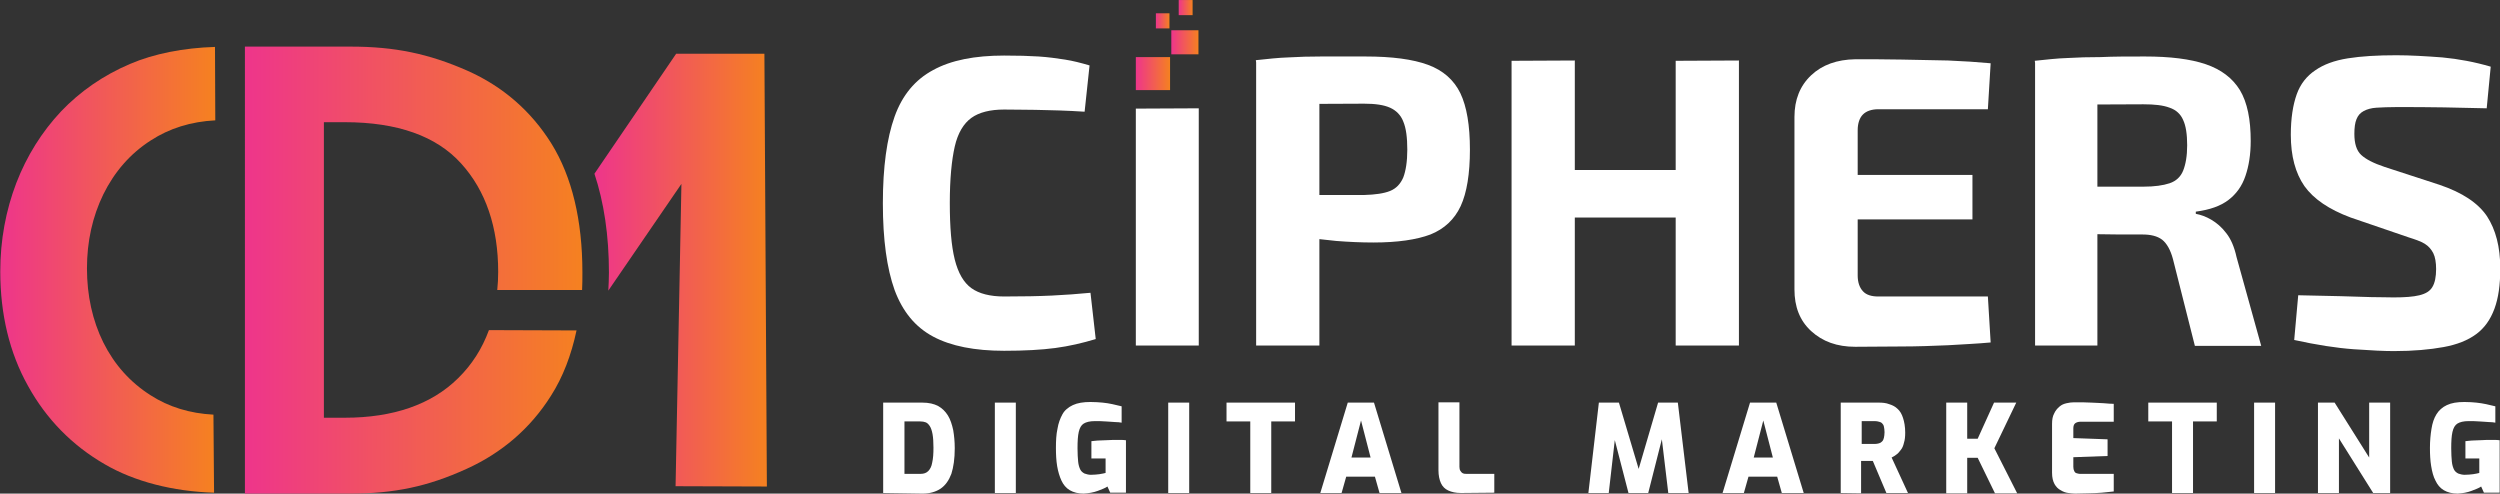 <?xml version="1.0" encoding="utf-8"?>
<!-- Generator: Adobe Illustrator 22.1.0, SVG Export Plug-In . SVG Version: 6.00 Build 0)  -->
<svg version="1.1"
	 id="Layer_1" xmlns:cc="http://creativecommons.org/ns#" xmlns:dc="http://purl.org/dc/elements/1.1/" xmlns:rdf="http://www.w3.org/1999/02/22-rdf-syntax-ns#" xmlns:svg="http://www.w3.org/2000/svg"
	 xmlns="http://www.w3.org/2000/svg" xmlns:xlink="http://www.w3.org/1999/xlink" x="0px" y="0px" viewBox="0 0 810.4 160"
	 style="enable-background:new 0 0 810.4 160;" xml:space="preserve">
<rect x="0" y="0" width="810.4" height="160" fill="#333333" stroke="none"/>
<style type="text/css">
	.st0{fill:url(#rect30_1_);}
	.st1{fill:url(#rect32_1_);}
	.st2{fill:url(#rect34_1_);}
	.st3{fill:url(#rect36_1_);}
	.st4{fill:#FFFFFF;}
	.st5{fill:url(#path90_1_);}
	.st6{fill:url(#path92_1_);}
	.st7{fill:url(#path94_1_);}
</style>
<g id="g98" transform="translate(-94.81,-169.99)">
	<g id="g88">
		<g id="g38">
			
				<linearGradient id="rect30_1_" gradientUnits="userSpaceOnUse" x1="557.84" y1="138.131" x2="568.93" y2="138.131" gradientTransform="matrix(1 0 0 -1 -94.81 331.991)">
				<stop  offset="0" style="stop-color:#EE358B"/>
				<stop  offset="1" style="stop-color:#F58120"/>
			</linearGradient>
			<rect id="rect30" x="463" y="188.5" class="st0" width="11.1" height="10.7"/>
			
				<linearGradient id="rect32_1_" gradientUnits="userSpaceOnUse" x1="569.34" y1="148.326" x2="578.18" y2="148.326" gradientTransform="matrix(1 0 0 -1 -94.81 331.991)">
				<stop  offset="0" style="stop-color:#EE358B"/>
				<stop  offset="1" style="stop-color:#F58120"/>
			</linearGradient>
			<rect id="rect32" x="474.5" y="179.8" class="st1" width="8.8" height="7.8"/>
			
				<linearGradient id="rect34_1_" gradientUnits="userSpaceOnUse" x1="564.29" y1="155.246" x2="568.72" y2="155.246" gradientTransform="matrix(1 0 0 -1 -94.81 331.991)">
				<stop  offset="0" style="stop-color:#EE358B"/>
				<stop  offset="1" style="stop-color:#F58120"/>
			</linearGradient>
			<rect id="rect34" x="469.5" y="174.3" class="st2" width="4.4" height="4.9"/>
			
				<linearGradient id="rect36_1_" gradientUnits="userSpaceOnUse" x1="571.74" y1="159.561" x2="576.18" y2="159.561" gradientTransform="matrix(1 0 0 -1 -94.81 331.991)">
				<stop  offset="0" style="stop-color:#EE358B"/>
				<stop  offset="1" style="stop-color:#F58120"/>
			</linearGradient>
			<rect id="rect36" x="476.9" y="170" class="st3" width="4.5" height="4.9"/>
		</g>
		<path id="path40" class="st4" d="M420.3,188c4.4,0,8.1,0.1,11.2,0.3c3.1,0.2,5.9,0.6,8.5,1c2.6,0.4,5.3,1.1,8,1.9l-1.6,15
			c-2.9-0.2-5.6-0.3-8.1-0.4c-2.5-0.1-5.1-0.1-7.9-0.2c-2.8,0-6.2-0.1-10.1-0.1c-4.5,0-8.1,0.9-10.6,2.7s-4.4,4.9-5.4,9.3
			s-1.6,10.5-1.6,18.3c0,7.8,0.5,13.9,1.6,18.3c1.1,4.4,2.9,7.5,5.4,9.3c2.5,1.8,6.1,2.7,10.6,2.7c6.2,0,11.3-0.1,15.5-0.3
			s8.3-0.5,12.5-0.9l1.7,15c-4.3,1.3-8.6,2.3-13.1,2.9c-4.5,0.6-10,0.9-16.6,0.9c-9.5,0-17.2-1.5-23-4.6c-5.8-3.1-9.9-8.1-12.5-15.1
			c-2.5-7-3.8-16.3-3.8-28.1s1.3-21.1,3.8-28.1s6.7-12,12.5-15.1C403.1,189.5,410.8,188,420.3,188L420.3,188z"/>
		<path id="path42" class="st4" d="M483.4,205.1V282H463v-76.8L483.4,205.1z"/>
		<path id="path44" class="st4" d="M537.4,188.3c8.7,0,15.4,0.9,20.3,2.7c4.9,1.8,8.4,4.9,10.5,9.2c2.1,4.4,3.1,10.5,3.1,18.3
			s-1,14-3,18.3s-5.3,7.4-9.8,9.2c-4.5,1.7-10.7,2.6-18.5,2.6c-4.1,0-8.1-0.2-12-0.5c-3.9-0.4-7.6-0.8-11-1.3
			c-3.4-0.5-6.3-1.1-8.7-1.7s-4.1-1.1-5-1.7l0.4-10.2H537c3.6-0.1,6.4-0.5,8.4-1.3c2-0.8,3.4-2.3,4.3-4.4c0.8-2.1,1.3-5.1,1.3-9
			s-0.4-7-1.3-9.1c-0.8-2.1-2.3-3.6-4.3-4.5c-2-0.9-4.8-1.3-8.4-1.3c-8.2,0-15.3,0.1-21.2,0.1c-5.9,0.1-9.9,0.3-11.9,0.5l-2-14.7
			c3.8-0.4,7.3-0.8,10.6-0.9c3.3-0.2,6.9-0.3,10.8-0.3C527.2,188.3,531.9,188.3,537.4,188.3L537.4,188.3z M522.5,189.6V282H502
			v-92.3L522.5,189.6z"/>
		<path id="path46" class="st4" d="M605.3,189.6V282h-20.5v-92.3L605.3,189.6z M639.5,225.1v15.4h-35.3v-15.4H639.5z M658.5,189.6
			V282h-20.5v-92.3L658.5,189.6z"/>
		<path id="path48" class="st4" d="M696.2,189.2c5,0,10,0,15.1,0.1c5.1,0.1,10.1,0.2,15,0.3c4.9,0.2,9.5,0.5,13.8,0.9l-0.9,14.9
			h-35.5c-2.2,0-3.9,0.6-5,1.7s-1.7,2.9-1.7,5.1v47.1c0,2.2,0.6,3.9,1.7,5.1s2.8,1.7,5,1.7h35.5l0.9,14.9c-4.3,0.4-8.9,0.6-13.8,0.9
			c-4.9,0.2-9.9,0.4-15,0.4c-5.1,0-10.1,0.1-15.1,0.1c-5.9,0-10.6-1.7-14.3-5.1s-5.4-7.9-5.4-13.5v-55.9c0-5.6,1.8-10.1,5.4-13.5
			C685.5,191,690.3,189.3,696.2,189.2L696.2,189.2z M678.9,226.7h55.3v14.4h-55.3L678.9,226.7z"/>
		<path id="path50" class="st4" d="M790.1,188.3c8.1,0,14.7,0.8,19.7,2.5s8.7,4.5,11.1,8.4c2.4,4,3.5,9.5,3.5,16.5
			c0,4.3-0.6,8.1-1.7,11.3c-1.1,3.3-3,5.9-5.5,7.8c-2.6,2-6.1,3.2-10.6,3.8v0.7c1.6,0.3,3.3,0.9,5,1.9s3.4,2.4,4.9,4.4
			c1.5,1.9,2.6,4.5,3.3,7.7l8,28.8h-21.5l-7.1-28.1c-0.8-3-2-5.1-3.5-6.3c-1.6-1.2-3.7-1.7-6.5-1.7c-6.1,0-11.2,0-15.3-0.1
			c-4.2,0-7.6-0.1-10.4-0.2s-5.3-0.2-7.6-0.3l0.4-14.9h33.3c3.6,0,6.4-0.4,8.5-1.1s3.6-2.1,4.4-4.1s1.3-4.7,1.3-8.2
			c0-3.5-0.4-6.3-1.3-8.2c-0.8-1.9-2.3-3.3-4.4-4c-2.1-0.8-4.9-1.1-8.5-1.1c-8.4,0-15.5,0.1-21.3,0.1c-5.8,0.1-9.8,0.2-11.9,0.4
			l-2-14.6c3.8-0.4,7.3-0.8,10.6-0.9c3.3-0.2,6.9-0.3,10.8-0.3C779.9,188.3,784.6,188.3,790.1,188.3L790.1,188.3z M774.7,189.6V282
			h-20.2v-92.3L774.7,189.6z"/>
		<path id="path52" class="st4" d="M871.6,187.9c4.5,0,9.5,0.3,14.9,0.7c5.3,0.5,10.6,1.5,15.7,3l-1.3,13.5
			c-3.9-0.1-8.5-0.2-13.8-0.3c-5.3-0.1-10.4-0.1-15.5-0.1c-2.5,0-4.6,0.1-6.4,0.2c-1.7,0.1-3.1,0.5-4.2,1.1
			c-1.1,0.6-1.8,1.4-2.3,2.6s-0.7,2.8-0.7,4.8c0,3.1,0.7,5.4,2.2,6.8c1.5,1.4,4,2.7,7.6,3.9l17.8,5.8c7.4,2.5,12.5,5.9,15.4,10.2
			c2.8,4.3,4.3,9.9,4.3,16.9c0,5.3-0.6,9.6-1.9,13.1c-1.3,3.5-3.2,6.2-5.9,8.2s-6.2,3.4-10.6,4.2s-9.7,1.3-16.1,1.3
			c-3,0-7.4-0.2-13-0.6s-12-1.4-19.3-3l1.3-14.5c5.3,0.1,9.8,0.2,13.7,0.3c3.9,0.1,7.2,0.2,10,0.3c2.8,0,5.2,0.1,7.2,0.1
			c3.6,0,6.4-0.2,8.4-0.7c2-0.5,3.4-1.3,4.2-2.7c0.8-1.3,1.2-3.3,1.2-5.8c0-2.1-0.3-3.9-0.9-5.1s-1.5-2.3-2.8-3.1s-3.1-1.4-5.3-2.1
			l-18.7-6.4c-7-2.6-12-6-15-10.2c-2.9-4.2-4.4-9.7-4.4-16.6c0-5.4,0.7-9.7,1.9-13.1s3.3-6,6-7.8c2.7-1.9,6.2-3.2,10.6-3.9
			S865.5,187.9,871.6,187.9L871.6,187.9z"/>
		<g id="g86">
			<path id="path54" class="st4" d="M381.1,329.8v-29.3h12.7c2.1,0,3.8,0.4,5.1,1.1s2.4,1.8,3.2,3.1c0.8,1.3,1.3,2.9,1.7,4.7
				c0.3,1.8,0.5,3.7,0.5,5.9c0,3.4-0.4,6.1-1.1,8.3c-0.8,2.1-1.9,3.7-3.5,4.8c-1.5,1-3.5,1.6-5.8,1.6L381.1,329.8L381.1,329.8z
				 M388,323.6h5.2c1.1,0,1.9-0.3,2.5-0.9c0.6-0.6,1.1-1.5,1.3-2.8c0.3-1.3,0.4-2.9,0.4-4.8c0-1.8-0.1-3.3-0.3-4.4
				c-0.2-1.1-0.5-2-0.9-2.6s-0.8-1-1.3-1.2c-0.5-0.2-1.1-0.3-1.8-0.3H388V323.6L388,323.6z"/>
			<path id="path56" class="st4" d="M417.3,329.8v-29.3h6.8v29.3H417.3z"/>
			<path id="path58" class="st4" d="M446.1,330c-1.8,0-3.3-0.4-4.5-1.1s-2.1-1.8-2.7-3.1c-0.6-1.3-1.1-2.9-1.4-4.7
				c-0.3-1.8-0.4-3.8-0.4-5.9c0-2.3,0.1-4.4,0.5-6.2c0.3-1.9,0.9-3.4,1.6-4.7s1.9-2.3,3.4-3s3.4-1,5.7-1c1.5,0,2.7,0.1,3.9,0.2
				s2.2,0.3,3.2,0.5s2,0.5,3,0.7v5.3c-0.6-0.1-1.3-0.2-2.2-0.2c-0.9-0.1-1.9-0.1-3-0.2s-2.3-0.1-3.5-0.1c-1.6,0-2.8,0.3-3.6,0.8
				s-1.3,1.4-1.6,2.7s-0.4,3.1-0.4,5.3c0,1.8,0.1,3.2,0.2,4.3c0.1,1.1,0.4,2,0.7,2.6s0.8,1,1.4,1.3c0.6,0.2,1.3,0.4,2,0.4
				c1,0,2-0.1,2.8-0.2s1.5-0.3,2-0.4v-4.7h-4.6V313c0.6-0.1,1.3-0.1,2-0.2c0.8,0,1.6-0.1,2.5-0.1c0.9,0,1.6-0.1,2.4-0.1
				c0.9,0,1.7,0,2.4,0c0.7,0,1.3,0,1.9,0.1v17h-5.1l-0.9-2c-0.7,0.5-1.8,0.9-3.1,1.4S447.7,329.9,446.1,330L446.1,330z"/>
			<path id="path60" class="st4" d="M473.5,329.8v-29.3h6.8v29.3H473.5z"/>
			<path id="path62" class="st4" d="M500.1,329.8v-23.2h-7.7v-6.1h22.2v6.1h-7.7v23.2H500.1z"/>
			<path id="path64" class="st4" d="M522.8,329.8l8.9-29.3h8.5l8.9,29.3h-7.1l-1.5-5.3h-9.3l-1.5,5.3H522.8L522.8,329.8z
				 M532.9,318.3h6.2l-3.1-12L532.9,318.3L532.9,318.3z"/>
			<path id="path66" class="st4" d="M568.4,329.8c-1.7,0-3-0.3-4.1-0.8c-1.1-0.5-1.9-1.3-2.4-2.4c-0.5-1.1-0.8-2.5-0.8-4.2v-22h6.8
				v20.9c0,0.5,0.1,1,0.3,1.3c0.2,0.3,0.4,0.6,0.8,0.8s0.8,0.2,1.3,0.2h8.9v6.1L568.4,329.8L568.4,329.8z"/>
			<path id="path68" class="st4" d="M609.7,329.8l3.4-29.3h6.5l6.4,21.5l6.3-21.5h6.4l3.5,29.3h-6.6l-2.4-20.1l1,0l-5.1,20.1h-6.4
				l-5.2-20.1l1.1,0l-2.3,20.1H609.7L609.7,329.8z"/>
			<path id="path70" class="st4" d="M653.2,329.8l8.9-29.3h8.5l8.9,29.3h-7.1l-1.5-5.3h-9.3l-1.5,5.3H653.2L653.2,329.8z
				 M663.3,318.3h6.2l-3.1-12L663.3,318.3L663.3,318.3z"/>
			<path id="path72" class="st4" d="M691.5,329.8v-29.3h12.3c1.2,0,2.4,0.1,3.4,0.5c1,0.3,2,0.8,2.7,1.5c0.8,0.7,1.4,1.7,1.8,3
				c0.4,1.2,0.7,2.8,0.7,4.7c0,1.3-0.1,2.4-0.4,3.3c-0.2,0.9-0.5,1.7-1,2.3s-0.8,1.1-1.4,1.5c-0.5,0.4-1,0.7-1.6,1l5.3,11.5h-7
				l-4.4-10.4c-0.3,0-0.6,0-0.9,0c-0.3,0-0.7,0-1,0h-1.9v10.5L691.5,329.8z M698.3,313.9h4.3c0.5,0,0.9-0.1,1.3-0.2s0.7-0.3,1-0.6
				c0.3-0.3,0.5-0.7,0.6-1.2c0.1-0.5,0.2-1.1,0.2-1.8s-0.1-1.3-0.2-1.8c-0.1-0.5-0.3-0.8-0.6-1.1s-0.6-0.4-1-0.5
				c-0.4-0.1-0.8-0.2-1.3-0.2h-4.3V313.9L698.3,313.9z"/>
			<path id="path74" class="st4" d="M725.7,329.8v-29.3h6.8v11.7h3.4l5.3-11.7h7.2l-7.1,14.8l7.4,14.6h-7.2l-5.6-11.5h-3.4v11.5
				H725.7z"/>
			<path id="path76" class="st4" d="M767.5,330c-0.6,0-1.4-0.1-2.2-0.2c-0.9-0.1-1.7-0.4-2.5-0.9c-0.8-0.4-1.5-1.1-2-2
				c-0.5-0.9-0.8-2.1-0.8-3.7v-15.8c0-1.4,0.2-2.5,0.7-3.4c0.4-0.9,1-1.6,1.7-2.2s1.4-0.9,2.3-1.1c0.8-0.2,1.7-0.3,2.5-0.3
				c2.1,0,3.9,0,5.5,0.1c1.5,0.1,2.9,0.1,4.1,0.2c1.2,0.1,2.3,0.2,3.2,0.2v5.8h-10.8c-0.7,0-1.3,0.2-1.7,0.5
				c-0.4,0.3-0.6,0.9-0.6,1.6v3.2l11.1,0.4v5.4l-11.1,0.4v3.1c0,0.6,0.1,1,0.3,1.4s0.4,0.6,0.8,0.7s0.7,0.2,1,0.2h11v5.7
				c-1.2,0.1-2.5,0.3-3.9,0.4c-1.4,0.1-2.9,0.2-4.3,0.2S768.9,330,767.5,330L767.5,330z"/>
			<path id="path78" class="st4" d="M798.9,329.8v-23.2h-7.7v-6.1h22.2v6.1h-7.7v23.2H798.9z"/>
			<path id="path80" class="st4" d="M825.5,329.8v-29.3h6.8v29.3H825.5z"/>
			<path id="path82" class="st4" d="M846.2,329.8v-29.3h5.4l11.2,17.8v-17.8h6.8v29.3h-5.5L853,312.1v17.7H846.2z"/>
			<path id="path84" class="st4" d="M891.5,330c-1.8,0-3.3-0.4-4.5-1.1s-2.1-1.8-2.7-3.1c-0.7-1.3-1.1-2.9-1.4-4.7s-0.4-3.8-0.4-5.9
				c0-2.3,0.2-4.4,0.5-6.2c0.3-1.9,0.8-3.4,1.6-4.7c0.8-1.3,1.9-2.3,3.4-3s3.3-1,5.7-1c1.5,0,2.7,0.1,3.8,0.2s2.2,0.3,3.2,0.5
				s2,0.5,3,0.7v5.3c-0.6-0.1-1.3-0.2-2.2-0.2c-0.9-0.1-1.9-0.1-3-0.2c-1.1-0.1-2.3-0.1-3.5-0.1c-1.6,0-2.8,0.3-3.6,0.8
				s-1.3,1.4-1.6,2.7c-0.3,1.3-0.4,3.1-0.4,5.3c0,1.8,0.1,3.2,0.2,4.3c0.1,1.1,0.4,2,0.7,2.6c0.3,0.6,0.8,1,1.4,1.3
				c0.6,0.2,1.3,0.4,2,0.4c1,0,2-0.1,2.8-0.2c0.9-0.1,1.5-0.3,2-0.4v-4.7H894V313c0.6-0.1,1.3-0.1,2-0.2c0.8,0,1.6-0.1,2.5-0.1
				s1.6-0.1,2.3-0.1c0.9,0,1.7,0,2.4,0c0.7,0,1.3,0,1.9,0.1v17H900l-0.9-2c-0.7,0.5-1.8,0.9-3.1,1.4S893.2,329.9,891.5,330
				L891.5,330z"/>
		</g>
	</g>
	<g id="g96">
		
			<linearGradient id="path90_1_" gradientUnits="userSpaceOnUse" x1="382.3" y1="74.396" x2="438.22" y2="74.396" gradientTransform="matrix(1 0 0 -1 -94.81 331.991)">
			<stop  offset="0" style="stop-color:#EE358B"/>
			<stop  offset="1" style="stop-color:#F58120"/>
		</linearGradient>
		<path id="path90" class="st5" d="M343.4,327.7l-0.8-140.3H314l-26.5,38.9c3.1,9.3,4.7,20.1,4.7,32c0,2-0.1,4-0.2,5.9l23.7-34.6
			l-1.9,98L343.4,327.7L343.4,327.7z"/>
		
			<linearGradient id="path92_1_" gradientUnits="userSpaceOnUse" x1="269.24" y1="74.386" x2="378.54" y2="74.386" gradientTransform="matrix(1 0 0 -1 -94.81 331.991)">
			<stop  offset="0" style="stop-color:#EE358B"/>
			<stop  offset="1" style="stop-color:#F58120"/>
		</linearGradient>
		<path id="path92" class="st6" d="M253.3,277c-2.2,6-5.5,11.2-10,15.6c-8.6,8.5-21,12.8-36.7,12.8h-6.8v-95.8h6.8
			c17,0,29.7,4.5,37.7,13.4c8,8.8,12,20.7,12,35.1c0,2-0.1,4-0.3,5.9h27.5c0.1-1.9,0.1-3.8,0.1-5.7c0-17-3.4-31-10-41.7
			c-6.6-10.6-15.8-18.6-27.3-23.7c-12.5-5.5-23.5-7.8-37.8-7.8h-34.3V330h34c14.4,0,25.3-2.3,37.8-8c11.5-5.2,20.8-13.2,27.4-23.7
			c3.9-6.1,6.6-13.2,8.3-21.2L253.3,277L253.3,277z"/>
		
			<linearGradient id="path94_1_" gradientUnits="userSpaceOnUse" x1="189.62" y1="74.396" x2="259.29" y2="74.396" gradientTransform="matrix(1 0 0 -1 -94.81 331.991)">
			<stop  offset="0" style="stop-color:#EE358B"/>
			<stop  offset="1" style="stop-color:#F58120"/>
		</linearGradient>
		<path id="path94" class="st7" d="M164.5,185.2c-10.1,0.3-19.8,2.2-27.5,5.5c-8.7,3.7-16.2,8.9-22.4,15.4
			c-6.2,6.6-11.1,14.4-14.5,23.2c-3.4,8.9-5.2,18.5-5.2,28.7c0,13.9,3,26.4,9,37.1c5.9,10.7,14.3,19.3,24.9,25.4
			c9.6,5.6,22.1,8.8,35.4,9.2l-0.2-25.3c-7.7-0.4-14.5-2.5-20.4-6.3c-6.6-4.2-11.7-9.9-15.3-17.1c-3.5-7.1-5.3-15.2-5.3-24
			c0-8.8,1.8-16.8,5.3-24c3.6-7.3,8.7-13.2,15.4-17.5c6-3.9,13-6.1,20.9-6.5L164.5,185.2L164.5,185.2z"/>
	</g>
</g>
</svg>
